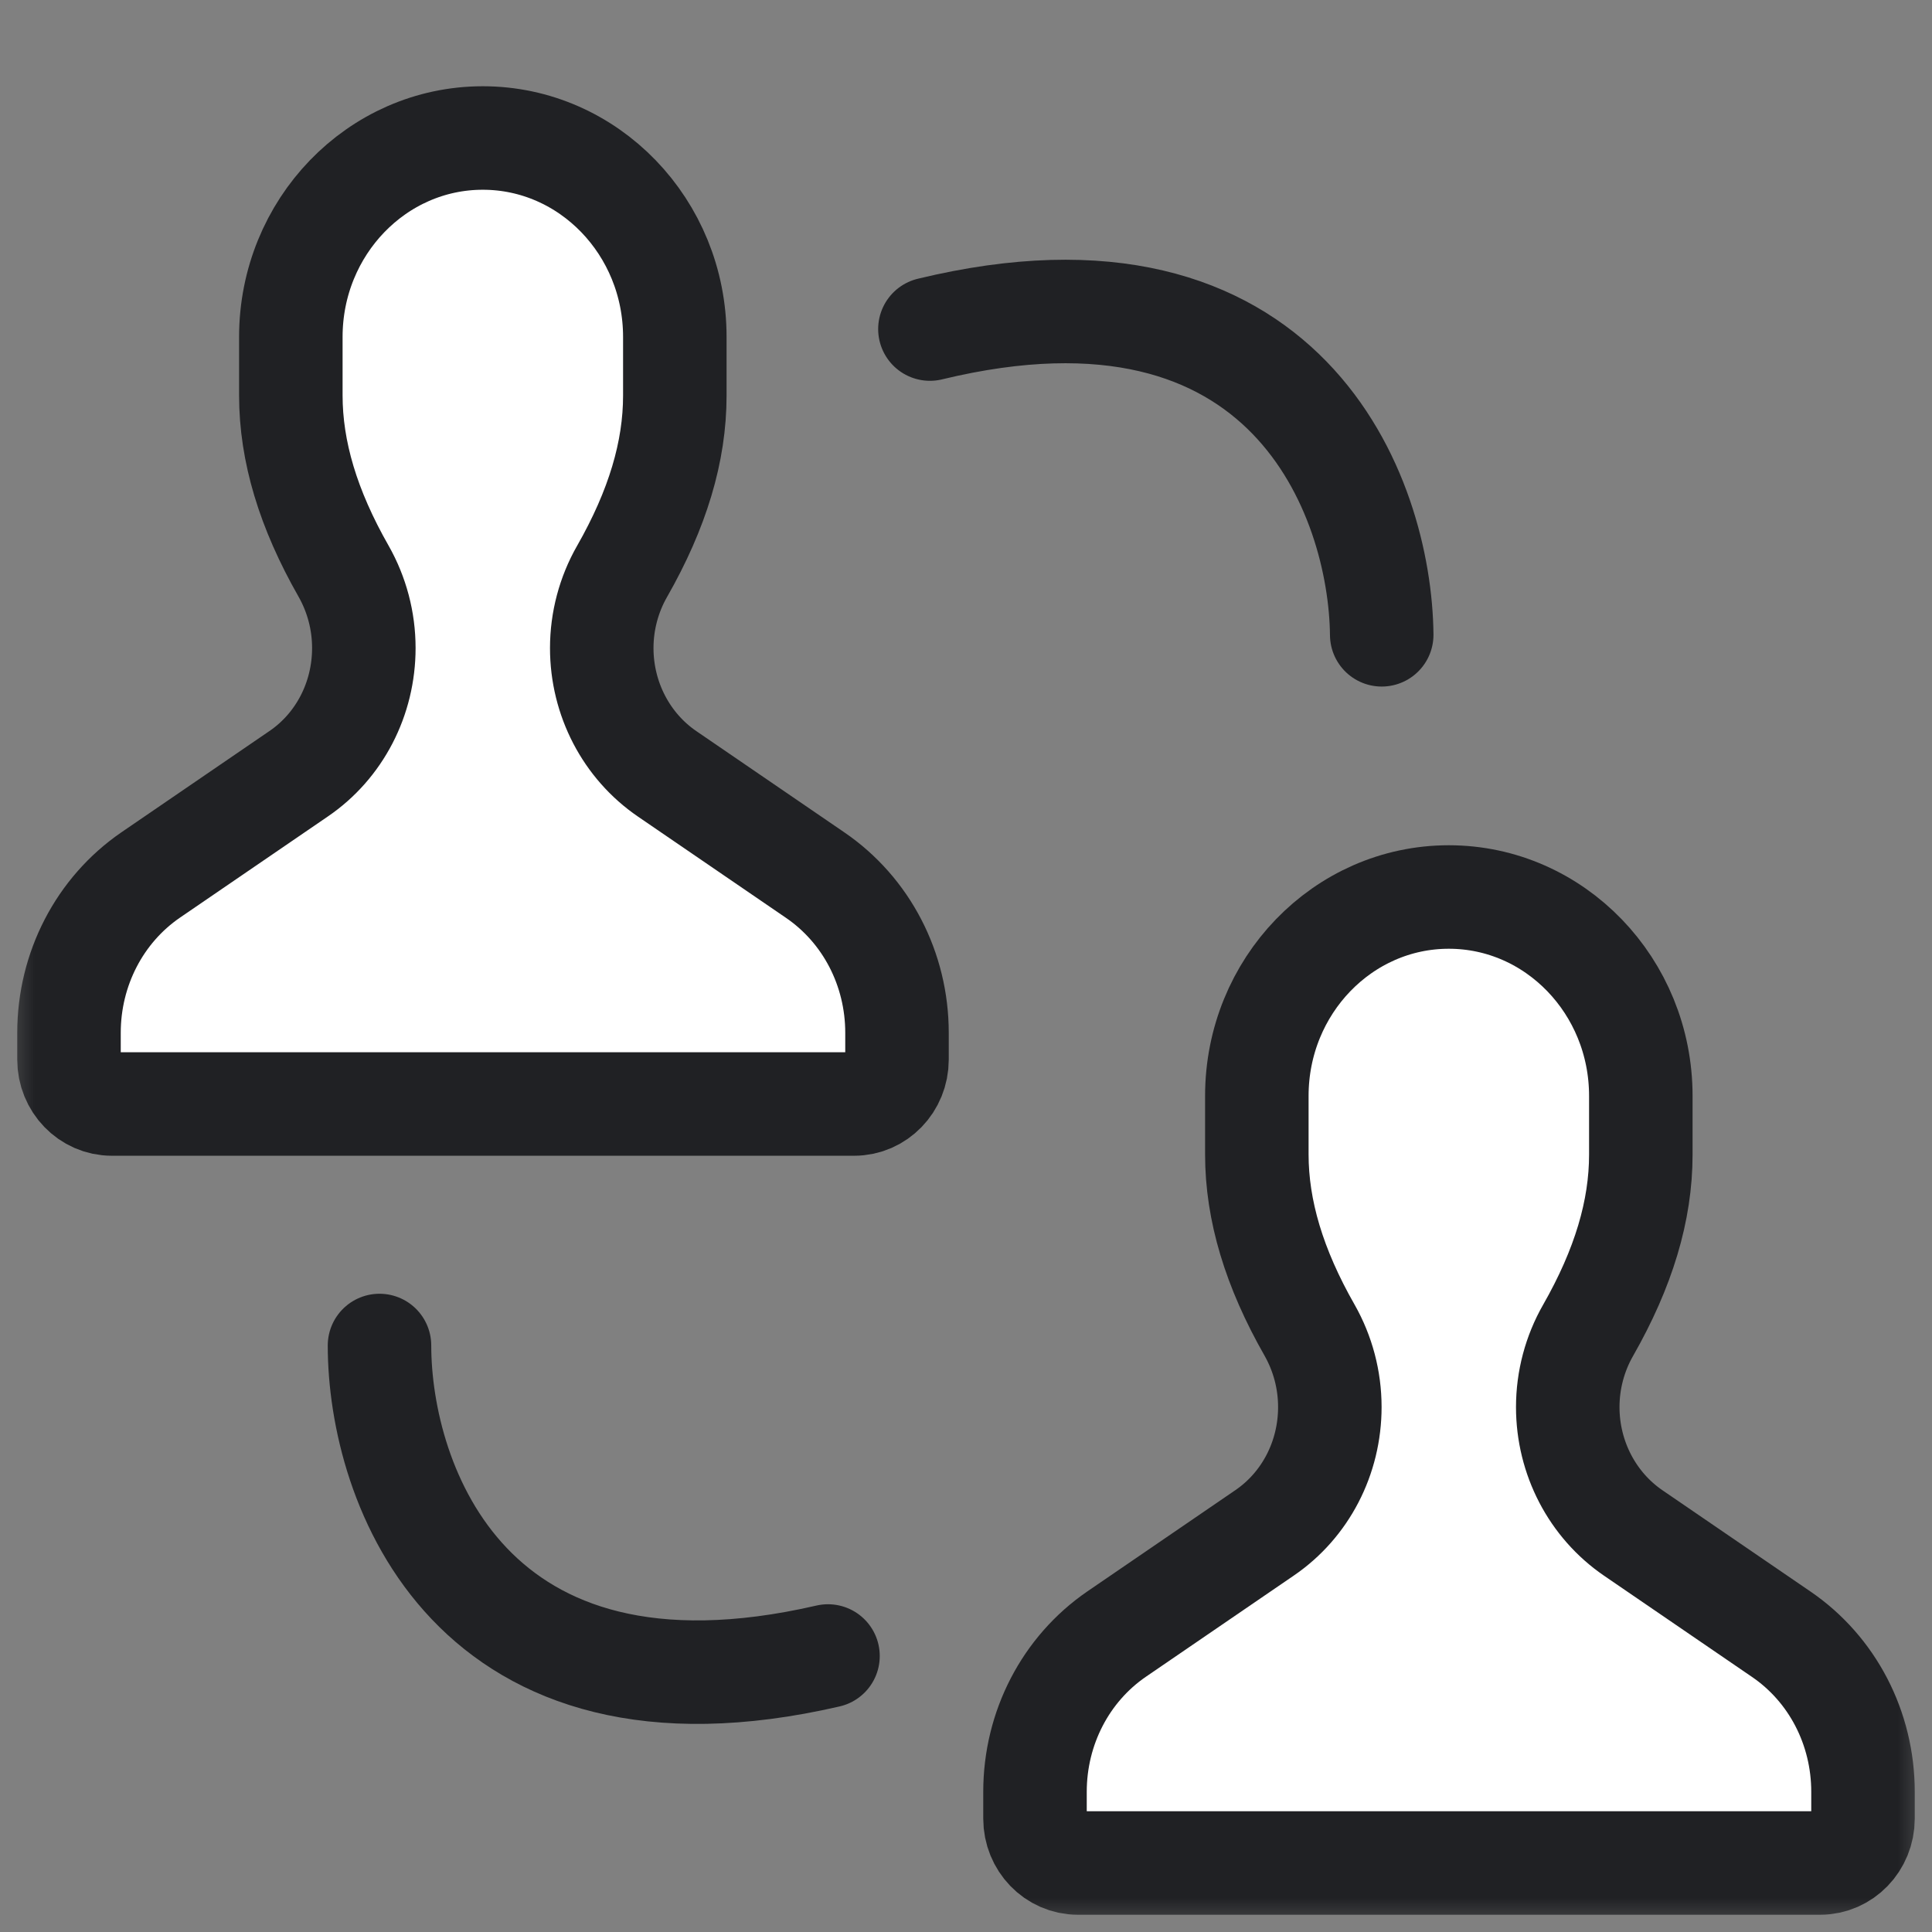 <svg width="28" height="28" viewBox="0 0 28 28" fill="none" xmlns="http://www.w3.org/2000/svg">
<rect x="0" y="0" width="28" height="28" fill="#808080" stroke="none"/>
<mask id="mask0_875_10505" style="mask-type:alpha" maskUnits="userSpaceOnUse" x="0" y="0" width="28" height="28">
<rect width="28" height="28" fill="#D9D9D9"/>
</mask>
<g mask="url(#mask0_875_10505)">
<path d="M5.5 19.5C5.5 21.5 6.8 25.2 12 24" stroke="#202124" stroke-width="1.5" stroke-linecap="round"/>
<path d="M20.025 9.2C20.004 7.2 18.665 3.514 13.477 4.769" stroke="#202124" stroke-width="1.5" stroke-linecap="round"/>
<path d="M15 25.968V26.357C15 26.712 15.278 27 15.621 27H26.379C26.722 27 27 26.712 27 26.357V25.968C27 25.045 26.557 24.19 25.813 23.683L23.67 22.217C23.078 21.812 22.721 21.128 22.721 20.392C22.721 20.001 22.824 19.616 23.015 19.282C23.531 18.378 23.78 17.544 23.78 16.733V15.883C23.78 14.292 22.533 13 20.997 13C19.462 13 18.215 14.292 18.215 15.883V16.73C18.215 17.542 18.466 18.378 18.98 19.279C19.171 19.616 19.273 19.999 19.273 20.392C19.273 21.128 18.92 21.812 18.325 22.217L16.182 23.683C15.443 24.19 15 25.045 15 25.968Z" fill="white" stroke="#202124" stroke-width="1.5"/>
<path d="M1 14.968V15.357C1 15.712 1.278 16 1.621 16H12.379C12.722 16 13 15.712 13 15.357V14.968C13 14.045 12.557 13.19 11.813 12.682L9.67 11.216C9.078 10.812 8.721 10.128 8.721 9.392C8.721 9.001 8.824 8.616 9.015 8.282C9.531 7.378 9.78 6.544 9.78 5.733V4.883C9.78 3.292 8.533 2 6.997 2C5.462 2 4.215 3.292 4.215 4.883V5.73C4.215 6.542 4.466 7.378 4.98 8.279C5.171 8.616 5.273 8.999 5.273 9.392C5.273 10.128 4.92 10.812 4.325 11.216L2.182 12.682C1.443 13.19 1 14.045 1 14.968Z" fill="white" stroke="#202124" stroke-width="1.5"/>
</g>
</svg>
